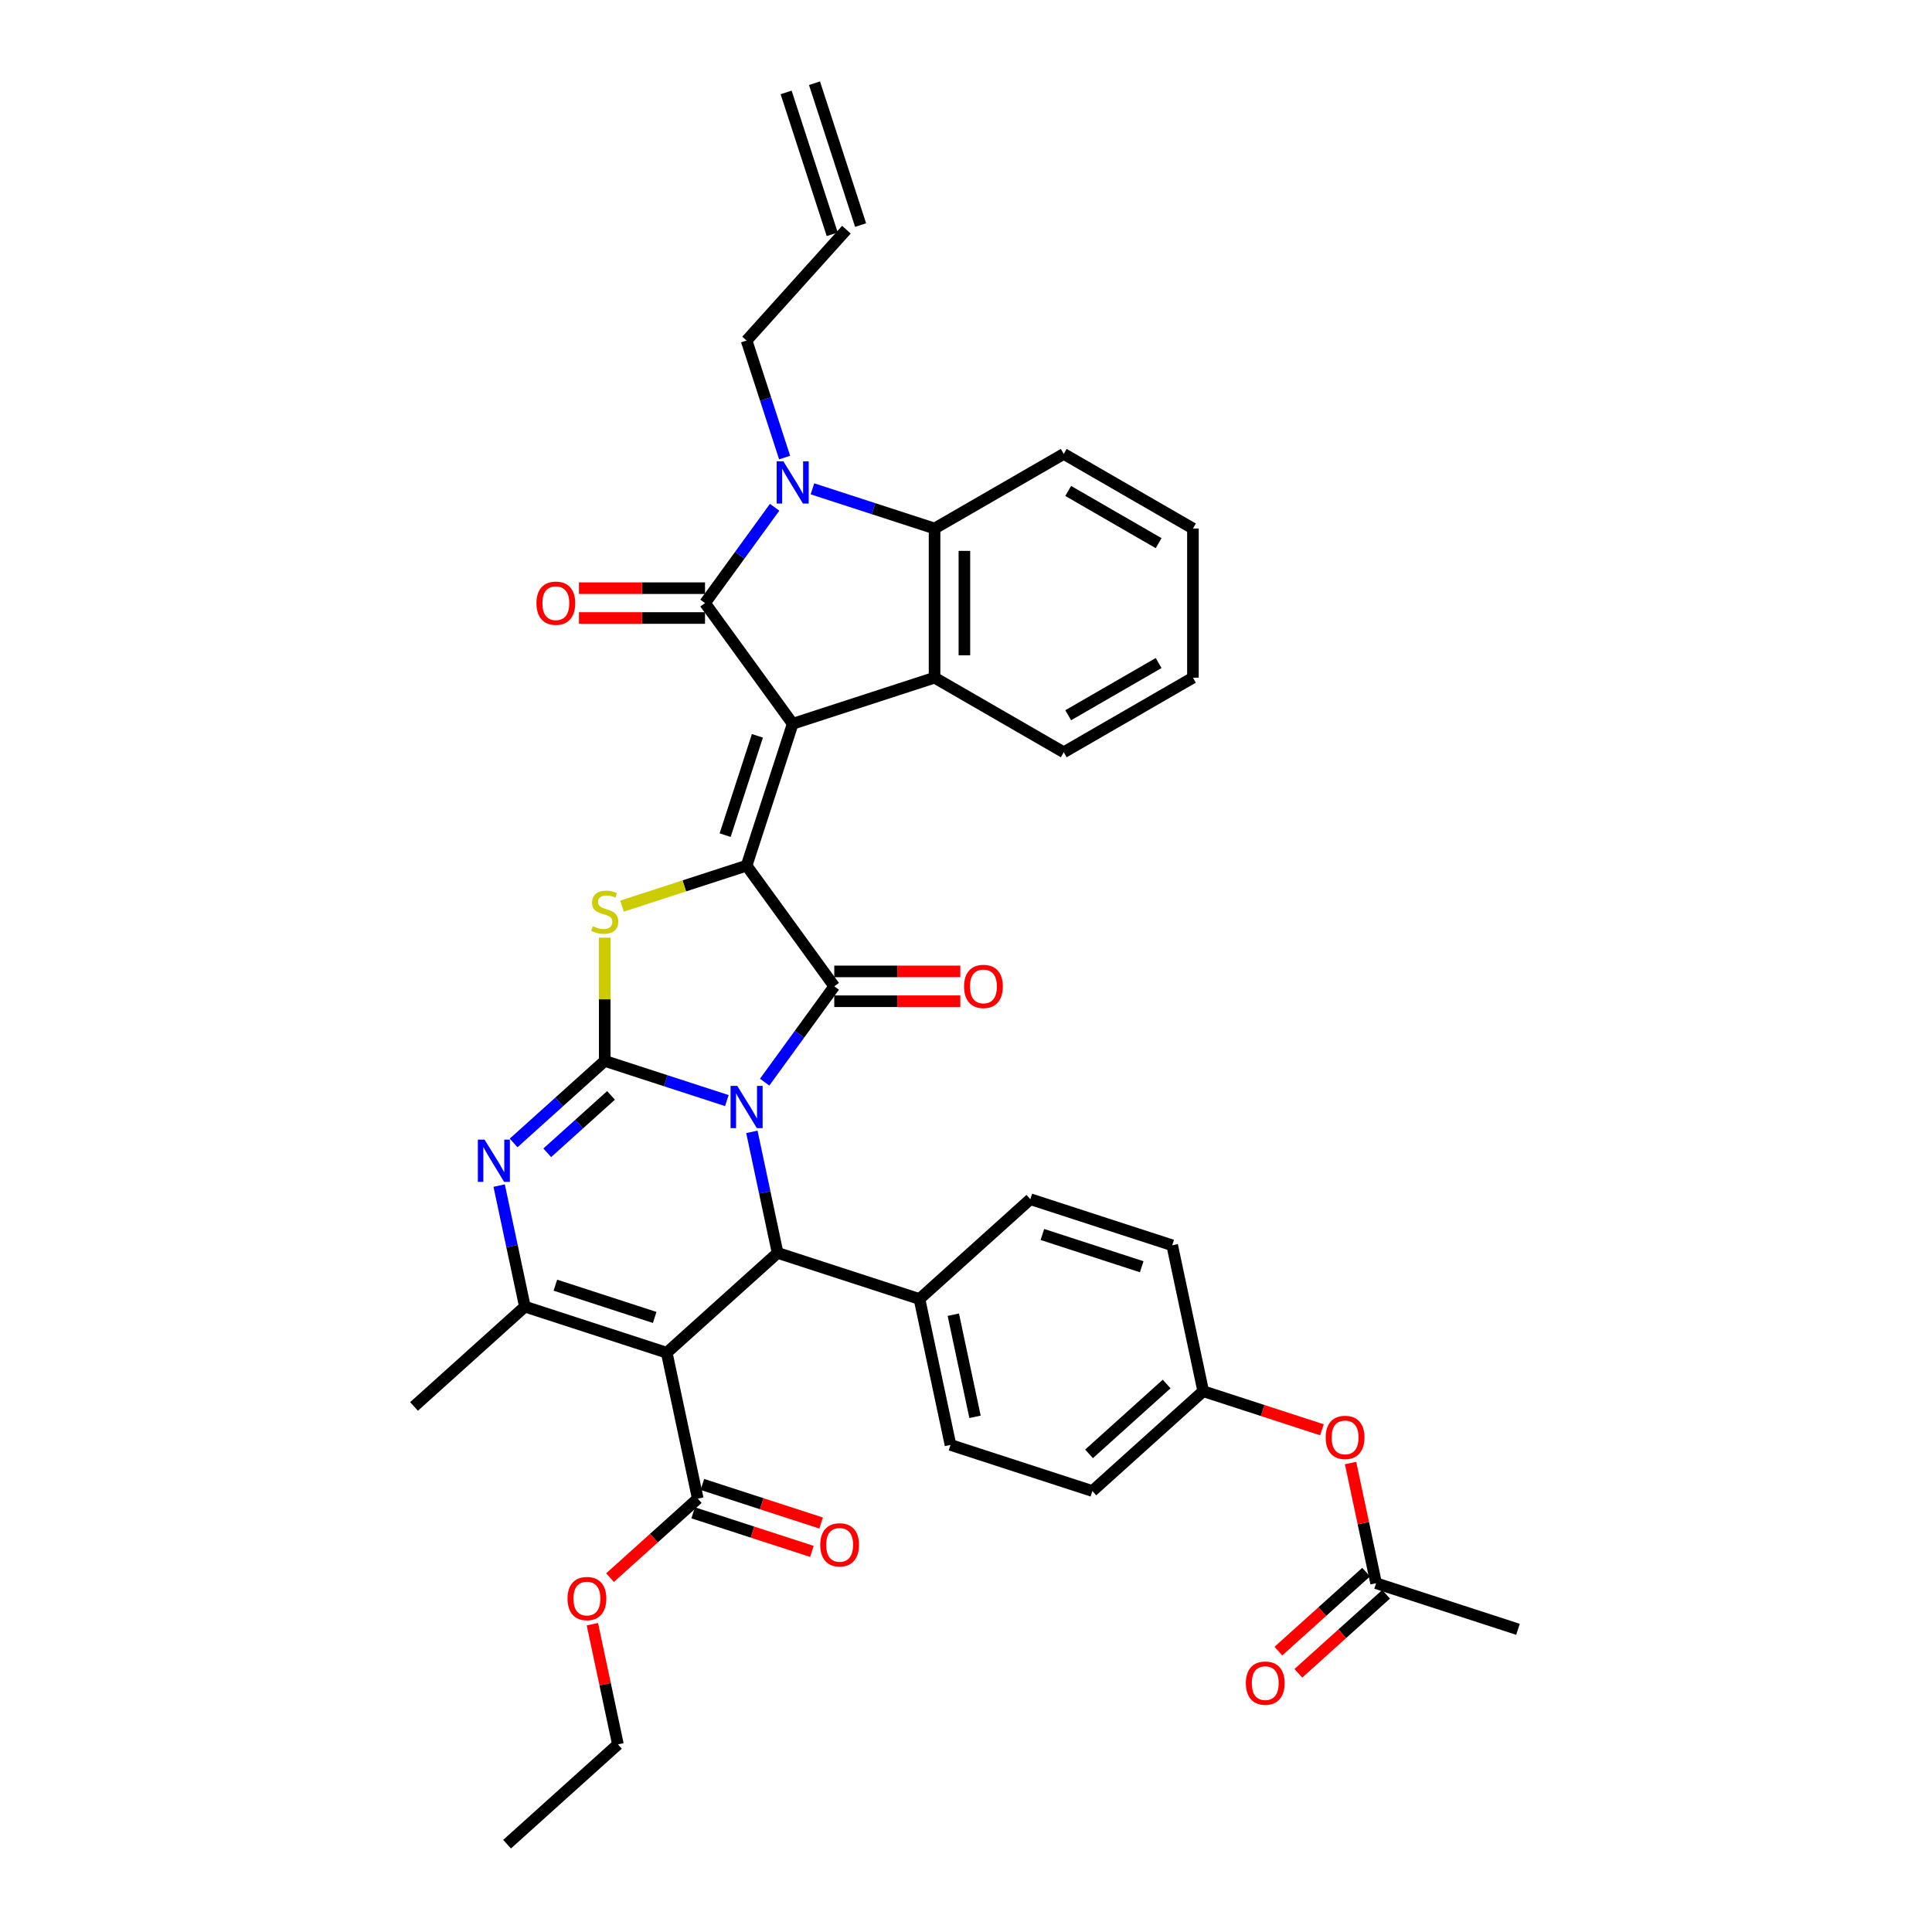 <?xml version='1.0' encoding='iso-8859-1'?>
<svg version='1.1' baseProfile='full'
              xmlns='http://www.w3.org/2000/svg'
                      xmlns:rdkit='http://www.rdkit.org/xml'
                      xmlns:xlink='http://www.w3.org/1999/xlink'
                  xml:space='preserve'
width='1000px' height='1000px' viewBox='0 0 1000 1000'>
<!-- END OF HEADER -->
<rect style='opacity:1.0;fill:#FFFFFF;stroke:none' width='1000' height='1000' x='0' y='0'> </rect>
<path class='bond-1' d='M 376.214,569.663 L 344.609,559.394' style='fill:none;fill-rule:evenodd;stroke:#0000FF;stroke-width:6px;stroke-linecap:butt;stroke-linejoin:miter;stroke-opacity:1' />
<path class='bond-1' d='M 344.609,559.394 L 313.005,549.126' style='fill:none;fill-rule:evenodd;stroke:#000000;stroke-width:6px;stroke-linecap:butt;stroke-linejoin:miter;stroke-opacity:1' />
<path class='bond-3' d='M 395.782,560.122 L 413.801,535.321' style='fill:none;fill-rule:evenodd;stroke:#0000FF;stroke-width:6px;stroke-linecap:butt;stroke-linejoin:miter;stroke-opacity:1' />
<path class='bond-3' d='M 413.801,535.321 L 431.819,510.52' style='fill:none;fill-rule:evenodd;stroke:#000000;stroke-width:6px;stroke-linecap:butt;stroke-linejoin:miter;stroke-opacity:1' />
<path class='bond-9' d='M 389.17,585.848 L 395.83,617.178' style='fill:none;fill-rule:evenodd;stroke:#0000FF;stroke-width:6px;stroke-linecap:butt;stroke-linejoin:miter;stroke-opacity:1' />
<path class='bond-9' d='M 395.83,617.178 L 402.489,648.508' style='fill:none;fill-rule:evenodd;stroke:#000000;stroke-width:6px;stroke-linecap:butt;stroke-linejoin:miter;stroke-opacity:1' />
<path class='bond-0' d='M 410.296,374.625 L 386.436,448.056' style='fill:none;fill-rule:evenodd;stroke:#000000;stroke-width:6px;stroke-linecap:butt;stroke-linejoin:miter;stroke-opacity:1' />
<path class='bond-0' d='M 392.03,380.867 L 375.329,432.269' style='fill:none;fill-rule:evenodd;stroke:#000000;stroke-width:6px;stroke-linecap:butt;stroke-linejoin:miter;stroke-opacity:1' />
<path class='bond-4' d='M 410.296,374.625 L 364.913,312.16' style='fill:none;fill-rule:evenodd;stroke:#000000;stroke-width:6px;stroke-linecap:butt;stroke-linejoin:miter;stroke-opacity:1' />
<path class='bond-11' d='M 410.296,374.625 L 483.727,350.765' style='fill:none;fill-rule:evenodd;stroke:#000000;stroke-width:6px;stroke-linecap:butt;stroke-linejoin:miter;stroke-opacity:1' />
<path class='bond-6' d='M 313.005,549.126 L 313.005,517.23' style='fill:none;fill-rule:evenodd;stroke:#000000;stroke-width:6px;stroke-linecap:butt;stroke-linejoin:miter;stroke-opacity:1' />
<path class='bond-6' d='M 313.005,517.23 L 313.005,485.334' style='fill:none;fill-rule:evenodd;stroke:#CCCC00;stroke-width:6px;stroke-linecap:butt;stroke-linejoin:miter;stroke-opacity:1' />
<path class='bond-7' d='M 313.005,549.126 L 289.427,570.355' style='fill:none;fill-rule:evenodd;stroke:#000000;stroke-width:6px;stroke-linecap:butt;stroke-linejoin:miter;stroke-opacity:1' />
<path class='bond-7' d='M 289.427,570.355 L 265.849,591.585' style='fill:none;fill-rule:evenodd;stroke:#0000FF;stroke-width:6px;stroke-linecap:butt;stroke-linejoin:miter;stroke-opacity:1' />
<path class='bond-7' d='M 316.264,566.97 L 299.76,581.831' style='fill:none;fill-rule:evenodd;stroke:#000000;stroke-width:6px;stroke-linecap:butt;stroke-linejoin:miter;stroke-opacity:1' />
<path class='bond-7' d='M 299.76,581.831 L 283.255,596.692' style='fill:none;fill-rule:evenodd;stroke:#0000FF;stroke-width:6px;stroke-linecap:butt;stroke-linejoin:miter;stroke-opacity:1' />
<path class='bond-2' d='M 386.436,448.056 L 431.819,510.52' style='fill:none;fill-rule:evenodd;stroke:#000000;stroke-width:6px;stroke-linecap:butt;stroke-linejoin:miter;stroke-opacity:1' />
<path class='bond-38' d='M 386.436,448.056 L 354.191,458.533' style='fill:none;fill-rule:evenodd;stroke:#000000;stroke-width:6px;stroke-linecap:butt;stroke-linejoin:miter;stroke-opacity:1' />
<path class='bond-38' d='M 354.191,458.533 L 321.946,469.01' style='fill:none;fill-rule:evenodd;stroke:#CCCC00;stroke-width:6px;stroke-linecap:butt;stroke-linejoin:miter;stroke-opacity:1' />
<path class='bond-15' d='M 431.819,518.241 L 464.441,518.241' style='fill:none;fill-rule:evenodd;stroke:#000000;stroke-width:6px;stroke-linecap:butt;stroke-linejoin:miter;stroke-opacity:1' />
<path class='bond-15' d='M 464.441,518.241 L 497.062,518.241' style='fill:none;fill-rule:evenodd;stroke:#FF0000;stroke-width:6px;stroke-linecap:butt;stroke-linejoin:miter;stroke-opacity:1' />
<path class='bond-15' d='M 431.819,502.799 L 464.441,502.799' style='fill:none;fill-rule:evenodd;stroke:#000000;stroke-width:6px;stroke-linecap:butt;stroke-linejoin:miter;stroke-opacity:1' />
<path class='bond-15' d='M 464.441,502.799 L 497.062,502.799' style='fill:none;fill-rule:evenodd;stroke:#FF0000;stroke-width:6px;stroke-linecap:butt;stroke-linejoin:miter;stroke-opacity:1' />
<path class='bond-8' d='M 364.913,312.16 L 382.931,287.36' style='fill:none;fill-rule:evenodd;stroke:#000000;stroke-width:6px;stroke-linecap:butt;stroke-linejoin:miter;stroke-opacity:1' />
<path class='bond-8' d='M 382.931,287.36 L 400.95,262.559' style='fill:none;fill-rule:evenodd;stroke:#0000FF;stroke-width:6px;stroke-linecap:butt;stroke-linejoin:miter;stroke-opacity:1' />
<path class='bond-16' d='M 364.913,304.439 L 332.291,304.439' style='fill:none;fill-rule:evenodd;stroke:#000000;stroke-width:6px;stroke-linecap:butt;stroke-linejoin:miter;stroke-opacity:1' />
<path class='bond-16' d='M 332.291,304.439 L 299.67,304.439' style='fill:none;fill-rule:evenodd;stroke:#FF0000;stroke-width:6px;stroke-linecap:butt;stroke-linejoin:miter;stroke-opacity:1' />
<path class='bond-16' d='M 364.913,319.881 L 332.291,319.881' style='fill:none;fill-rule:evenodd;stroke:#000000;stroke-width:6px;stroke-linecap:butt;stroke-linejoin:miter;stroke-opacity:1' />
<path class='bond-16' d='M 332.291,319.881 L 299.67,319.881' style='fill:none;fill-rule:evenodd;stroke:#FF0000;stroke-width:6px;stroke-linecap:butt;stroke-linejoin:miter;stroke-opacity:1' />
<path class='bond-5' d='M 345.111,700.172 L 402.489,648.508' style='fill:none;fill-rule:evenodd;stroke:#000000;stroke-width:6px;stroke-linecap:butt;stroke-linejoin:miter;stroke-opacity:1' />
<path class='bond-10' d='M 345.111,700.172 L 271.679,676.312' style='fill:none;fill-rule:evenodd;stroke:#000000;stroke-width:6px;stroke-linecap:butt;stroke-linejoin:miter;stroke-opacity:1' />
<path class='bond-10' d='M 338.868,681.907 L 287.466,665.205' style='fill:none;fill-rule:evenodd;stroke:#000000;stroke-width:6px;stroke-linecap:butt;stroke-linejoin:miter;stroke-opacity:1' />
<path class='bond-13' d='M 345.111,700.172 L 361.164,775.695' style='fill:none;fill-rule:evenodd;stroke:#000000;stroke-width:6px;stroke-linecap:butt;stroke-linejoin:miter;stroke-opacity:1' />
<path class='bond-39' d='M 258.361,613.653 L 265.02,644.983' style='fill:none;fill-rule:evenodd;stroke:#0000FF;stroke-width:6px;stroke-linecap:butt;stroke-linejoin:miter;stroke-opacity:1' />
<path class='bond-39' d='M 265.02,644.983 L 271.679,676.312' style='fill:none;fill-rule:evenodd;stroke:#000000;stroke-width:6px;stroke-linecap:butt;stroke-linejoin:miter;stroke-opacity:1' />
<path class='bond-21' d='M 406.116,236.832 L 396.276,206.548' style='fill:none;fill-rule:evenodd;stroke:#0000FF;stroke-width:6px;stroke-linecap:butt;stroke-linejoin:miter;stroke-opacity:1' />
<path class='bond-21' d='M 396.276,206.548 L 386.436,176.264' style='fill:none;fill-rule:evenodd;stroke:#000000;stroke-width:6px;stroke-linecap:butt;stroke-linejoin:miter;stroke-opacity:1' />
<path class='bond-41' d='M 420.518,253.017 L 452.123,263.286' style='fill:none;fill-rule:evenodd;stroke:#0000FF;stroke-width:6px;stroke-linecap:butt;stroke-linejoin:miter;stroke-opacity:1' />
<path class='bond-41' d='M 452.123,263.286 L 483.727,273.555' style='fill:none;fill-rule:evenodd;stroke:#000000;stroke-width:6px;stroke-linecap:butt;stroke-linejoin:miter;stroke-opacity:1' />
<path class='bond-14' d='M 402.489,648.508 L 475.921,672.367' style='fill:none;fill-rule:evenodd;stroke:#000000;stroke-width:6px;stroke-linecap:butt;stroke-linejoin:miter;stroke-opacity:1' />
<path class='bond-28' d='M 271.679,676.312 L 214.301,727.976' style='fill:none;fill-rule:evenodd;stroke:#000000;stroke-width:6px;stroke-linecap:butt;stroke-linejoin:miter;stroke-opacity:1' />
<path class='bond-12' d='M 483.727,350.765 L 483.727,273.555' style='fill:none;fill-rule:evenodd;stroke:#000000;stroke-width:6px;stroke-linecap:butt;stroke-linejoin:miter;stroke-opacity:1' />
<path class='bond-12' d='M 499.169,339.184 L 499.169,285.137' style='fill:none;fill-rule:evenodd;stroke:#000000;stroke-width:6px;stroke-linecap:butt;stroke-linejoin:miter;stroke-opacity:1' />
<path class='bond-29' d='M 483.727,350.765 L 550.593,389.37' style='fill:none;fill-rule:evenodd;stroke:#000000;stroke-width:6px;stroke-linecap:butt;stroke-linejoin:miter;stroke-opacity:1' />
<path class='bond-32' d='M 483.727,273.555 L 550.593,234.95' style='fill:none;fill-rule:evenodd;stroke:#000000;stroke-width:6px;stroke-linecap:butt;stroke-linejoin:miter;stroke-opacity:1' />
<path class='bond-18' d='M 358.778,783.038 L 389.51,793.023' style='fill:none;fill-rule:evenodd;stroke:#000000;stroke-width:6px;stroke-linecap:butt;stroke-linejoin:miter;stroke-opacity:1' />
<path class='bond-18' d='M 389.51,793.023 L 420.242,803.009' style='fill:none;fill-rule:evenodd;stroke:#FF0000;stroke-width:6px;stroke-linecap:butt;stroke-linejoin:miter;stroke-opacity:1' />
<path class='bond-18' d='M 363.55,768.352 L 394.282,778.337' style='fill:none;fill-rule:evenodd;stroke:#000000;stroke-width:6px;stroke-linecap:butt;stroke-linejoin:miter;stroke-opacity:1' />
<path class='bond-18' d='M 394.282,778.337 L 425.013,788.322' style='fill:none;fill-rule:evenodd;stroke:#FF0000;stroke-width:6px;stroke-linecap:butt;stroke-linejoin:miter;stroke-opacity:1' />
<path class='bond-27' d='M 361.164,775.695 L 338.458,796.139' style='fill:none;fill-rule:evenodd;stroke:#000000;stroke-width:6px;stroke-linecap:butt;stroke-linejoin:miter;stroke-opacity:1' />
<path class='bond-27' d='M 338.458,796.139 L 315.753,816.583' style='fill:none;fill-rule:evenodd;stroke:#FF0000;stroke-width:6px;stroke-linecap:butt;stroke-linejoin:miter;stroke-opacity:1' />
<path class='bond-23' d='M 475.921,672.367 L 491.974,747.89' style='fill:none;fill-rule:evenodd;stroke:#000000;stroke-width:6px;stroke-linecap:butt;stroke-linejoin:miter;stroke-opacity:1' />
<path class='bond-23' d='M 493.433,680.485 L 504.67,733.351' style='fill:none;fill-rule:evenodd;stroke:#000000;stroke-width:6px;stroke-linecap:butt;stroke-linejoin:miter;stroke-opacity:1' />
<path class='bond-24' d='M 475.921,672.367 L 533.299,620.703' style='fill:none;fill-rule:evenodd;stroke:#000000;stroke-width:6px;stroke-linecap:butt;stroke-linejoin:miter;stroke-opacity:1' />
<path class='bond-17' d='M 712.268,819.468 L 705.657,788.37' style='fill:none;fill-rule:evenodd;stroke:#000000;stroke-width:6px;stroke-linecap:butt;stroke-linejoin:miter;stroke-opacity:1' />
<path class='bond-17' d='M 705.657,788.37 L 699.047,757.272' style='fill:none;fill-rule:evenodd;stroke:#FF0000;stroke-width:6px;stroke-linecap:butt;stroke-linejoin:miter;stroke-opacity:1' />
<path class='bond-20' d='M 707.101,813.73 L 684.396,834.174' style='fill:none;fill-rule:evenodd;stroke:#000000;stroke-width:6px;stroke-linecap:butt;stroke-linejoin:miter;stroke-opacity:1' />
<path class='bond-20' d='M 684.396,834.174 L 661.69,854.618' style='fill:none;fill-rule:evenodd;stroke:#FF0000;stroke-width:6px;stroke-linecap:butt;stroke-linejoin:miter;stroke-opacity:1' />
<path class='bond-20' d='M 717.434,825.206 L 694.729,845.65' style='fill:none;fill-rule:evenodd;stroke:#000000;stroke-width:6px;stroke-linecap:butt;stroke-linejoin:miter;stroke-opacity:1' />
<path class='bond-20' d='M 694.729,845.65 L 672.023,866.094' style='fill:none;fill-rule:evenodd;stroke:#FF0000;stroke-width:6px;stroke-linecap:butt;stroke-linejoin:miter;stroke-opacity:1' />
<path class='bond-33' d='M 712.268,819.468 L 785.699,843.328' style='fill:none;fill-rule:evenodd;stroke:#000000;stroke-width:6px;stroke-linecap:butt;stroke-linejoin:miter;stroke-opacity:1' />
<path class='bond-19' d='M 684.247,740.057 L 653.515,730.071' style='fill:none;fill-rule:evenodd;stroke:#FF0000;stroke-width:6px;stroke-linecap:butt;stroke-linejoin:miter;stroke-opacity:1' />
<path class='bond-19' d='M 653.515,730.071 L 622.783,720.086' style='fill:none;fill-rule:evenodd;stroke:#000000;stroke-width:6px;stroke-linecap:butt;stroke-linejoin:miter;stroke-opacity:1' />
<path class='bond-22' d='M 386.436,176.264 L 438.1,118.886' style='fill:none;fill-rule:evenodd;stroke:#000000;stroke-width:6px;stroke-linecap:butt;stroke-linejoin:miter;stroke-opacity:1' />
<path class='bond-25' d='M 445.443,116.5 L 421.584,43.069' style='fill:none;fill-rule:evenodd;stroke:#000000;stroke-width:6px;stroke-linecap:butt;stroke-linejoin:miter;stroke-opacity:1' />
<path class='bond-25' d='M 430.757,121.272 L 406.898,47.84' style='fill:none;fill-rule:evenodd;stroke:#000000;stroke-width:6px;stroke-linecap:butt;stroke-linejoin:miter;stroke-opacity:1' />
<path class='bond-31' d='M 491.974,747.89 L 565.405,771.75' style='fill:none;fill-rule:evenodd;stroke:#000000;stroke-width:6px;stroke-linecap:butt;stroke-linejoin:miter;stroke-opacity:1' />
<path class='bond-30' d='M 533.299,620.703 L 606.73,644.563' style='fill:none;fill-rule:evenodd;stroke:#000000;stroke-width:6px;stroke-linecap:butt;stroke-linejoin:miter;stroke-opacity:1' />
<path class='bond-30' d='M 539.542,638.969 L 590.944,655.67' style='fill:none;fill-rule:evenodd;stroke:#000000;stroke-width:6px;stroke-linecap:butt;stroke-linejoin:miter;stroke-opacity:1' />
<path class='bond-26' d='M 622.783,720.086 L 606.73,644.563' style='fill:none;fill-rule:evenodd;stroke:#000000;stroke-width:6px;stroke-linecap:butt;stroke-linejoin:miter;stroke-opacity:1' />
<path class='bond-40' d='M 622.783,720.086 L 565.405,771.75' style='fill:none;fill-rule:evenodd;stroke:#000000;stroke-width:6px;stroke-linecap:butt;stroke-linejoin:miter;stroke-opacity:1' />
<path class='bond-40' d='M 603.844,716.36 L 563.679,752.524' style='fill:none;fill-rule:evenodd;stroke:#000000;stroke-width:6px;stroke-linecap:butt;stroke-linejoin:miter;stroke-opacity:1' />
<path class='bond-34' d='M 306.618,840.685 L 313.228,871.783' style='fill:none;fill-rule:evenodd;stroke:#FF0000;stroke-width:6px;stroke-linecap:butt;stroke-linejoin:miter;stroke-opacity:1' />
<path class='bond-34' d='M 313.228,871.783 L 319.838,902.882' style='fill:none;fill-rule:evenodd;stroke:#000000;stroke-width:6px;stroke-linecap:butt;stroke-linejoin:miter;stroke-opacity:1' />
<path class='bond-35' d='M 550.593,389.37 L 617.459,350.765' style='fill:none;fill-rule:evenodd;stroke:#000000;stroke-width:6px;stroke-linecap:butt;stroke-linejoin:miter;stroke-opacity:1' />
<path class='bond-35' d='M 552.902,370.206 L 599.708,343.183' style='fill:none;fill-rule:evenodd;stroke:#000000;stroke-width:6px;stroke-linecap:butt;stroke-linejoin:miter;stroke-opacity:1' />
<path class='bond-42' d='M 550.593,234.95 L 617.459,273.555' style='fill:none;fill-rule:evenodd;stroke:#000000;stroke-width:6px;stroke-linecap:butt;stroke-linejoin:miter;stroke-opacity:1' />
<path class='bond-42' d='M 552.902,254.114 L 599.708,281.137' style='fill:none;fill-rule:evenodd;stroke:#000000;stroke-width:6px;stroke-linecap:butt;stroke-linejoin:miter;stroke-opacity:1' />
<path class='bond-37' d='M 319.838,902.882 L 262.46,954.545' style='fill:none;fill-rule:evenodd;stroke:#000000;stroke-width:6px;stroke-linecap:butt;stroke-linejoin:miter;stroke-opacity:1' />
<path class='bond-36' d='M 617.459,350.765 L 617.459,273.555' style='fill:none;fill-rule:evenodd;stroke:#000000;stroke-width:6px;stroke-linecap:butt;stroke-linejoin:miter;stroke-opacity:1' />
<path  class='atom-0' d='M 381.603 562.052
L 388.768 573.633
Q 389.478 574.776, 390.621 576.845
Q 391.764 578.915, 391.826 579.038
L 391.826 562.052
L 394.729 562.052
L 394.729 583.918
L 391.733 583.918
L 384.043 571.255
Q 383.147 569.773, 382.19 568.074
Q 381.263 566.376, 380.985 565.851
L 380.985 583.918
L 378.144 583.918
L 378.144 562.052
L 381.603 562.052
' fill='#0000FF'/>
<path  class='atom-7' d='M 306.828 479.42
Q 307.075 479.513, 308.094 479.945
Q 309.114 480.378, 310.225 480.655
Q 311.368 480.903, 312.48 480.903
Q 314.549 480.903, 315.754 479.914
Q 316.958 478.895, 316.958 477.135
Q 316.958 475.93, 316.34 475.189
Q 315.754 474.448, 314.827 474.046
Q 313.901 473.645, 312.356 473.182
Q 310.411 472.595, 309.237 472.039
Q 308.094 471.483, 307.261 470.309
Q 306.458 469.136, 306.458 467.159
Q 306.458 464.41, 308.311 462.712
Q 310.194 461.013, 313.901 461.013
Q 316.433 461.013, 319.305 462.218
L 318.595 464.596
Q 315.97 463.515, 313.993 463.515
Q 311.862 463.515, 310.689 464.41
Q 309.515 465.275, 309.546 466.789
Q 309.546 467.962, 310.133 468.672
Q 310.75 469.383, 311.615 469.784
Q 312.511 470.186, 313.993 470.649
Q 315.97 471.267, 317.143 471.884
Q 318.317 472.502, 319.151 473.768
Q 320.016 475.004, 320.016 477.135
Q 320.016 480.161, 317.977 481.798
Q 315.97 483.404, 312.603 483.404
Q 310.658 483.404, 309.175 482.972
Q 307.724 482.57, 305.994 481.86
L 306.828 479.42
' fill='#CCCC00'/>
<path  class='atom-8' d='M 250.793 589.856
L 257.958 601.438
Q 258.669 602.581, 259.811 604.65
Q 260.954 606.719, 261.016 606.843
L 261.016 589.856
L 263.919 589.856
L 263.919 611.722
L 260.923 611.722
L 253.233 599.06
Q 252.337 597.577, 251.38 595.879
Q 250.453 594.18, 250.175 593.655
L 250.175 611.722
L 247.334 611.722
L 247.334 589.856
L 250.793 589.856
' fill='#0000FF'/>
<path  class='atom-9' d='M 405.462 238.763
L 412.627 250.344
Q 413.338 251.487, 414.48 253.556
Q 415.623 255.625, 415.685 255.749
L 415.685 238.763
L 418.588 238.763
L 418.588 260.629
L 415.592 260.629
L 407.902 247.966
Q 407.006 246.484, 406.049 244.785
Q 405.123 243.087, 404.845 242.561
L 404.845 260.629
L 402.003 260.629
L 402.003 238.763
L 405.462 238.763
' fill='#0000FF'/>
<path  class='atom-16' d='M 498.992 510.582
Q 498.992 505.332, 501.587 502.398
Q 504.181 499.464, 509.03 499.464
Q 513.879 499.464, 516.473 502.398
Q 519.067 505.332, 519.067 510.582
Q 519.067 515.894, 516.442 518.921
Q 513.817 521.917, 509.03 521.917
Q 504.212 521.917, 501.587 518.921
Q 498.992 515.925, 498.992 510.582
M 509.03 519.446
Q 512.365 519.446, 514.156 517.222
Q 515.979 514.968, 515.979 510.582
Q 515.979 506.289, 514.156 504.127
Q 512.365 501.935, 509.03 501.935
Q 505.694 501.935, 503.872 504.097
Q 502.081 506.258, 502.081 510.582
Q 502.081 514.999, 503.872 517.222
Q 505.694 519.446, 509.03 519.446
' fill='#FF0000'/>
<path  class='atom-17' d='M 277.665 312.222
Q 277.665 306.972, 280.259 304.038
Q 282.853 301.104, 287.702 301.104
Q 292.551 301.104, 295.145 304.038
Q 297.74 306.972, 297.74 312.222
Q 297.74 317.534, 295.114 320.561
Q 292.489 323.556, 287.702 323.556
Q 282.884 323.556, 280.259 320.561
Q 277.665 317.565, 277.665 312.222
M 287.702 321.086
Q 291.038 321.086, 292.829 318.862
Q 294.651 316.607, 294.651 312.222
Q 294.651 307.929, 292.829 305.767
Q 291.038 303.574, 287.702 303.574
Q 284.367 303.574, 282.545 305.736
Q 280.753 307.898, 280.753 312.222
Q 280.753 316.638, 282.545 318.862
Q 284.367 321.086, 287.702 321.086
' fill='#FF0000'/>
<path  class='atom-19' d='M 424.558 799.616
Q 424.558 794.366, 427.152 791.432
Q 429.746 788.498, 434.595 788.498
Q 439.444 788.498, 442.038 791.432
Q 444.632 794.366, 444.632 799.616
Q 444.632 804.928, 442.007 807.955
Q 439.382 810.95, 434.595 810.95
Q 429.777 810.95, 427.152 807.955
Q 424.558 804.959, 424.558 799.616
M 434.595 808.48
Q 437.931 808.48, 439.722 806.256
Q 441.544 804.001, 441.544 799.616
Q 441.544 795.323, 439.722 793.161
Q 437.931 790.968, 434.595 790.968
Q 431.26 790.968, 429.437 793.13
Q 427.646 795.292, 427.646 799.616
Q 427.646 804.032, 429.437 806.256
Q 431.26 808.48, 434.595 808.48
' fill='#FF0000'/>
<path  class='atom-20' d='M 686.177 744.007
Q 686.177 738.757, 688.772 735.823
Q 691.366 732.889, 696.215 732.889
Q 701.064 732.889, 703.658 735.823
Q 706.252 738.757, 706.252 744.007
Q 706.252 749.319, 703.627 752.346
Q 701.002 755.341, 696.215 755.341
Q 691.397 755.341, 688.772 752.346
Q 686.177 749.35, 686.177 744.007
M 696.215 752.871
Q 699.55 752.871, 701.341 750.647
Q 703.164 748.392, 703.164 744.007
Q 703.164 739.714, 701.341 737.552
Q 699.55 735.359, 696.215 735.359
Q 692.879 735.359, 691.057 737.521
Q 689.266 739.683, 689.266 744.007
Q 689.266 748.423, 691.057 750.647
Q 692.879 752.871, 696.215 752.871
' fill='#FF0000'/>
<path  class='atom-21' d='M 644.852 871.194
Q 644.852 865.943, 647.446 863.009
Q 650.04 860.075, 654.889 860.075
Q 659.738 860.075, 662.332 863.009
Q 664.927 865.943, 664.927 871.194
Q 664.927 876.506, 662.301 879.532
Q 659.676 882.528, 654.889 882.528
Q 650.071 882.528, 647.446 879.532
Q 644.852 876.537, 644.852 871.194
M 654.889 880.058
Q 658.225 880.058, 660.016 877.834
Q 661.838 875.579, 661.838 871.194
Q 661.838 866.901, 660.016 864.739
Q 658.225 862.546, 654.889 862.546
Q 651.554 862.546, 649.732 864.708
Q 647.94 866.87, 647.94 871.194
Q 647.94 875.61, 649.732 877.834
Q 651.554 880.058, 654.889 880.058
' fill='#FF0000'/>
<path  class='atom-28' d='M 293.748 827.42
Q 293.748 822.17, 296.342 819.236
Q 298.936 816.302, 303.785 816.302
Q 308.634 816.302, 311.228 819.236
Q 313.823 822.17, 313.823 827.42
Q 313.823 832.732, 311.197 835.759
Q 308.572 838.755, 303.785 838.755
Q 298.967 838.755, 296.342 835.759
Q 293.748 832.763, 293.748 827.42
M 303.785 836.284
Q 307.121 836.284, 308.912 834.06
Q 310.734 831.806, 310.734 827.42
Q 310.734 823.127, 308.912 820.966
Q 307.121 818.773, 303.785 818.773
Q 300.45 818.773, 298.628 820.935
Q 296.836 823.097, 296.836 827.42
Q 296.836 831.837, 298.628 834.06
Q 300.45 836.284, 303.785 836.284
' fill='#FF0000'/>
</svg>
